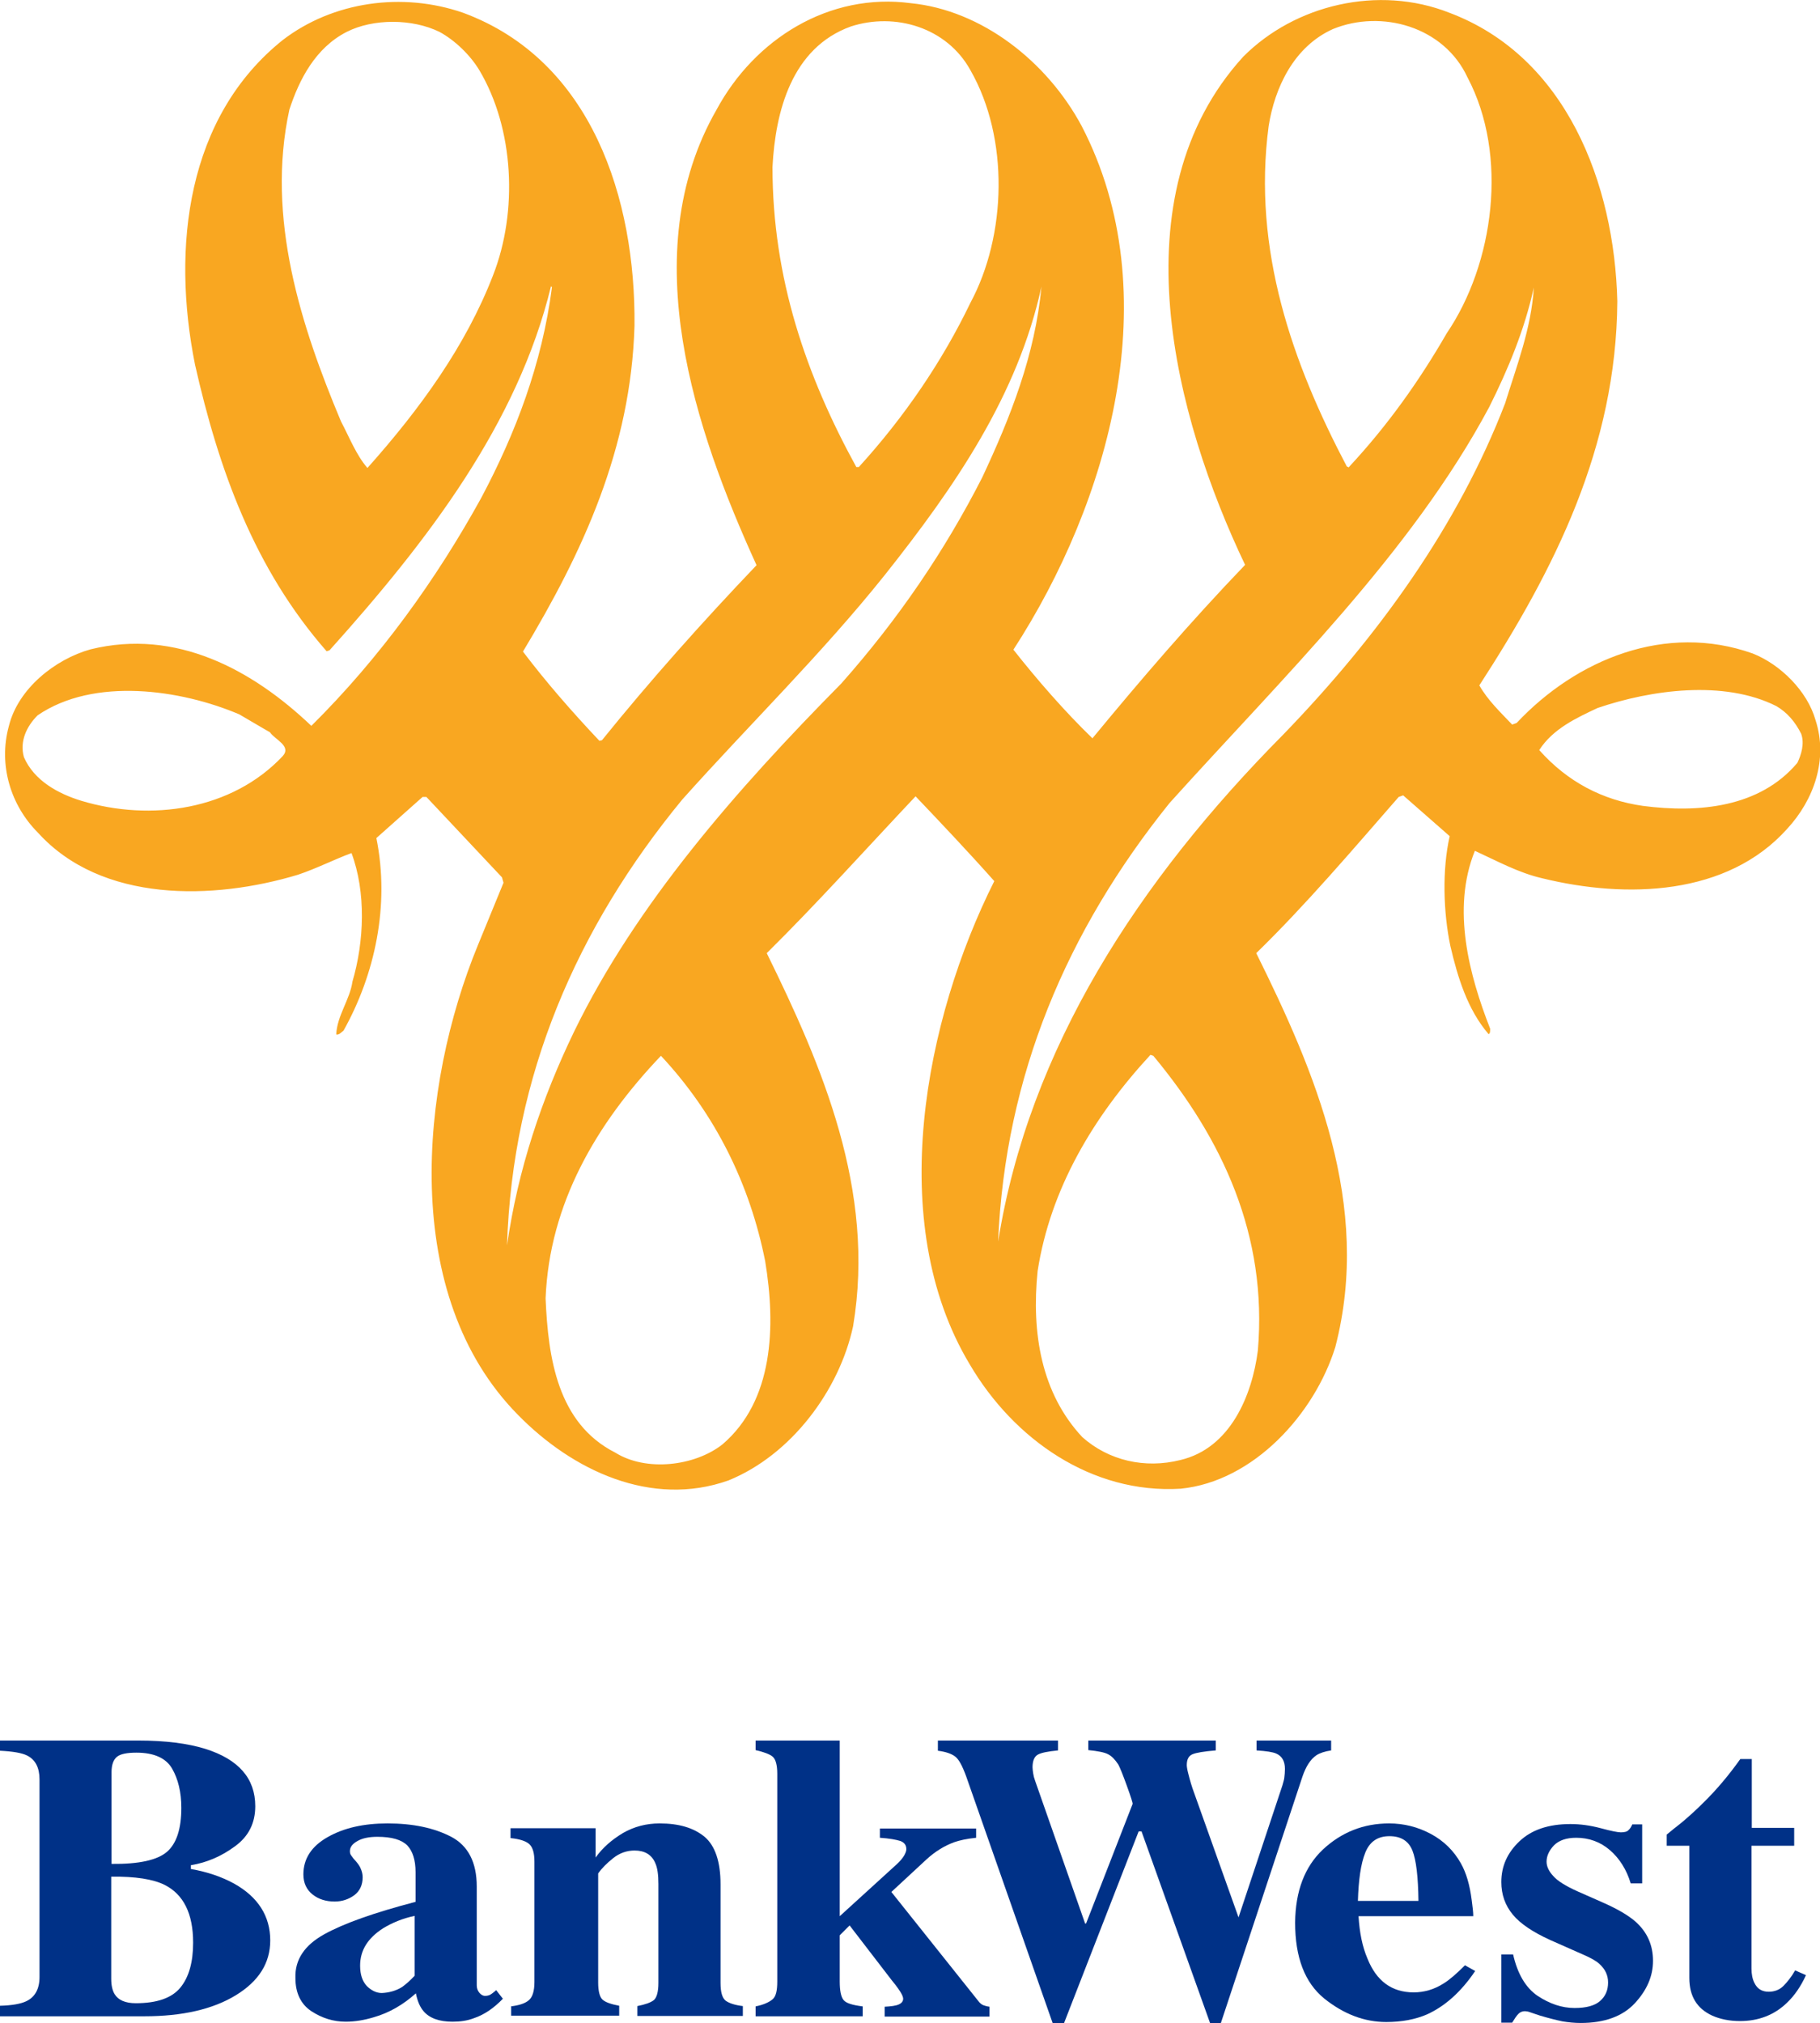 <?xml version="1.0" encoding="utf-8"?>
<!-- Generator: Adobe Illustrator 24.2.0, SVG Export Plug-In . SVG Version: 6.00 Build 0)  -->
<svg version="1.1"
	 id="svg3940" xmlns:cc="http://creativecommons.org/ns#" xmlns:dc="http://purl.org/dc/elements/1.1/" xmlns:inkscape="http://www.inkscape.org/namespaces/inkscape" xmlns:rdf="http://www.w3.org/1999/02/22-rdf-syntax-ns#" xmlns:sodipodi="http://sodipodi.sourceforge.net/DTD/sodipodi-0.dtd" xmlns:svg="http://www.w3.org/2000/svg"
	 xmlns="http://www.w3.org/2000/svg" xmlns:xlink="http://www.w3.org/1999/xlink" x="0px" y="0px" width="571.1px" height="634.6px"
	 viewBox="0 0 571.1 634.6" style="enable-background:new 0 0 571.1 634.6;" xml:space="preserve">
<style type="text/css">
	.st0{fill:#003187;}
	.st1{fill:#F9A721;}
</style>
<g>
	<path class="st0" d="M0,629.2c3.8-0.1,6.5-0.6,8.2-1.4c2.8-1.3,4.2-3.9,4.2-7.6v-62c0-3.7-1.3-6.2-3.9-7.5
		c-1.6-0.8-4.4-1.3-8.5-1.5V546h43.5c8.4,0,15.4,0.9,20.9,2.6c10.5,3.3,15.7,9.3,15.7,18c0,5.3-2.1,9.5-6.4,12.6
		c-4.2,3.1-8.8,5.1-13.8,5.9v1.2c5.2,0.9,9.8,2.5,13.6,4.6c7.5,4.2,11.3,10.2,11.3,17.8c0,7.1-3.6,12.8-10.8,17.2
		c-7.2,4.4-16.8,6.6-28.7,6.6H0V629.2z M52.4,580.9c3-2.6,4.5-7.2,4.5-13.8c0-4.9-1-9-2.9-12.3c-1.9-3.3-5.7-5-11.2-5
		c-2.9,0-5,0.4-6.1,1.3c-1.1,0.9-1.7,2.5-1.7,4.8v28.8C43.6,584.8,49.4,583.5,52.4,580.9z M36,625.6c1.1,1.8,3.3,2.8,6.6,2.8
		c6.6,0,11.3-1.6,14-4.9c2.7-3.3,4-8,4-14.1c0-9.1-3-15.1-8.9-18.1c-3.6-1.8-9.2-2.7-16.8-2.6v32C34.9,622.9,35.3,624.5,36,625.6z"
		/>
	<path class="st0" d="M101.7,606.8c6.1-3.4,15.7-6.8,28.7-10.2v-9.3c0-3.8-0.9-6.6-2.6-8.4c-1.8-1.8-4.9-2.7-9.4-2.7
		c-2.5,0-4.6,0.4-6.2,1.3c-1.6,0.9-2.4,1.9-2.4,3.2c0,0.5,0.1,0.9,0.3,1.2c0.2,0.3,0.5,0.7,0.8,1.1l0.8,0.9c0.6,0.7,1.2,1.5,1.5,2.3
		c0.4,0.9,0.6,1.8,0.6,2.7c0,2.4-0.9,4.3-2.6,5.6c-1.8,1.3-3.8,2-6.2,2c-2.7,0-5-0.7-6.9-2.2c-1.9-1.5-2.9-3.6-2.9-6.3
		c0-4.9,2.5-8.8,7.6-11.7s11.3-4.3,18.8-4.3c8,0,14.6,1.4,20,4.2c5.3,2.8,8,8,8,15.6v31c0,0.9,0.3,1.7,0.8,2.3c0.5,0.6,1.1,1,1.8,1
		c0.6,0,1-0.1,1.5-0.3c0.4-0.2,1.1-0.7,2-1.5l2.1,2.7c-2.8,2.9-5.8,5-9.1,6.1c-2.1,0.8-4.3,1.1-6.7,1.1c-4.2,0-7.2-1.1-9.1-3.3
		c-1.1-1.3-1.9-3.1-2.4-5.6c-3.9,3.5-8.3,6.1-13.2,7.5c-3,0.9-5.9,1.4-8.8,1.4c-3.9,0-7.4-1.1-10.8-3.3c-3.3-2.2-5-5.7-5-10.4
		C92.5,614.7,95.6,610.2,101.7,606.8z M126.2,623.3c1.1-0.8,2.4-1.9,3.9-3.5V601c-3.8,0.8-7.1,2.2-9.9,3.9
		c-4.8,3.1-7.2,6.9-7.2,11.7c0,2.8,0.7,4.9,2.1,6.4c1.4,1.4,3,2.2,4.7,2.2C122.1,625.1,124.3,624.5,126.2,623.3z"/>
	<path class="st0" d="M160.2,629.4c2.6-0.3,4.5-0.9,5.7-1.9c1.2-1,1.8-2.9,1.8-5.8V584c0-2.6-0.5-4.4-1.5-5.4c-1-1-3-1.7-6-2v-3.1
		h26.7v9.2c2.2-3.1,5.1-5.6,8.6-7.7c3.5-2,7.3-3,11.5-3c6.1,0,10.7,1.4,14.1,4.2c3.3,2.8,5,7.8,5,14.9v30.9c0,2.9,0.5,4.7,1.6,5.6
		c1.1,0.8,2.9,1.4,5.4,1.7v3.1H200v-3.1c2.5-0.5,4.2-1.1,5.2-1.9c0.9-0.8,1.4-2.6,1.4-5.4v-31c0-2.9-0.3-5.1-1-6.6
		c-1.1-2.6-3.3-3.9-6.5-3.9c-2.4,0-4.7,0.8-6.7,2.4c-2,1.6-3.6,3.2-4.7,4.8v34.2c0,2.8,0.5,4.6,1.4,5.4c0.9,0.8,2.6,1.4,5.2,1.9v3.1
		h-33.9V629.4z"/>
	<path class="st0" d="M237.1,629.4c2.5-0.5,4.2-1.3,5.3-2.2s1.5-2.8,1.5-5.6v-65.2c0-2.7-0.5-4.5-1.4-5.3s-2.8-1.5-5.4-2.1V546h26.4
		v55.1l17.9-16.3c1.1-1,1.8-1.9,2.3-2.7c0.5-0.9,0.7-1.5,0.7-2c0-1.3-0.6-2.1-1.9-2.6c-1.3-0.4-3.4-0.8-6.4-1v-2.9h30.2v2.9
		c-2.9,0.3-5.2,0.8-6.9,1.4c-3,1.1-6,2.9-8.8,5.5l-10.9,10.1l27.2,34.1c0.5,0.7,1.1,1.2,1.6,1.4c0.5,0.2,1.2,0.4,2,0.5v3.1h-32.9
		v-3.1c2-0.1,3.5-0.3,4.4-0.7c0.9-0.4,1.4-1,1.4-1.8c0-0.4-0.2-1-0.6-1.7c-0.4-0.7-1.3-2.1-2.9-4L266.6,604l-3.1,3.1v14.5
		c0,2.9,0.4,4.8,1.2,5.8c0.8,1,2.8,1.6,6,2v3.1h-33.6V629.4z"/>
	<path class="st0" d="M332,546v3.1c-3.1,0.3-5.2,0.7-6.3,1.3c-1.1,0.6-1.7,1.9-1.7,4c0,0.5,0.1,1.2,0.2,1.9s0.3,1.5,0.6,2.3
		l15.7,44.8h0.3l14.6-37.5c0.1-0.2-0.5-2.1-1.8-5.7c-1.3-3.6-2.2-5.8-2.7-6.7c-1-1.5-2-2.6-3.2-3.2c-1.1-0.6-3.2-1-6.2-1.3V546h40
		v3.1c-3.7,0.3-6.1,0.7-7.3,1.2c-1.2,0.5-1.8,1.6-1.8,3.4c0,0.4,0.1,1.2,0.4,2.4s0.7,2.8,1.4,4.9l14.7,41.2h-0.5l14-42.1
		c0.2-0.8,0.5-1.6,0.6-2.4s0.2-1.8,0.2-2.8c0-2.4-0.9-4-2.7-4.8c-1.1-0.5-3.1-0.8-6.2-1V546h23.4v3.1c-2,0.3-3.5,0.8-4.6,1.5
		c-1.9,1.3-3.3,3.5-4.4,6.7l-25.6,77.3h-3.4l-21.5-60.1h-0.9l-23.4,60.1h-3.6l-27.1-77.3c-1.2-3.3-2.3-5.4-3.5-6.3
		c-1.2-0.9-3-1.5-5.4-1.8V546H332z"/>
	<path class="st0" d="M415.1,580.2c5.8-5.4,12.7-8.2,20.8-8.2c4.6,0,9,1.1,13.1,3.3c4.1,2.2,7.2,5.3,9.4,9.2c1.7,3,2.8,6.8,3.4,11.5
		c0.3,2.2,0.5,3.9,0.5,5.1h-36c0.3,5.1,1.2,9.6,2.8,13.3c2.8,7,7.6,10.6,14.5,10.6c3.3,0,6.4-0.9,9.4-2.8c1.8-1.1,4-3,6.7-5.7
		l3.2,1.8c-4.4,6.5-9.4,11-15.1,13.6c-3.7,1.6-8,2.4-12.8,2.4c-6.9,0-13.4-2.5-19.5-7.4c-6.1-5-9.1-12.9-9.1-23.8
		C406.5,593.2,409.4,585.6,415.1,580.2z M445.1,596.3c-0.1-7.5-0.7-12.8-1.9-15.8c-1.2-3-3.6-4.5-7.2-4.5c-3.7,0-6.2,1.7-7.6,5.2
		c-1.4,3.5-2.1,8.5-2.3,15.1H445.1z"/>
	<path class="st0" d="M470.9,613.1h3.9c1.4,6.1,3.9,10.4,7.7,13c3.8,2.5,7.6,3.8,11.6,3.8c3.6,0,6.3-0.7,8-2.2
		c1.7-1.5,2.5-3.4,2.5-5.8c0-2.3-0.9-4.2-2.8-5.9c-1-0.9-2.6-1.8-4.9-2.8l-10.4-4.6c-5.5-2.5-9.4-5.1-11.8-8
		c-2.4-2.9-3.6-6.3-3.6-10.2c0-5,1.9-9.2,5.7-12.8c3.8-3.6,9.1-5.4,16-5.4c3,0,6.1,0.4,9.5,1.3c3.3,0.9,5.4,1.3,6.3,1.3
		c1.1,0,2-0.2,2.4-0.7c0.5-0.4,0.9-1.1,1.2-1.8h3.1v18.5h-3.6c-1.3-4.3-3.5-7.8-6.5-10.4c-3-2.6-6.6-3.9-10.6-3.9
		c-3.1,0-5.4,0.8-7,2.4c-1.5,1.6-2.3,3.3-2.3,5.1c0,1.5,0.7,3,2.1,4.5c1.3,1.5,3.8,3.1,7.6,4.8l7.7,3.4c4.8,2.1,8.2,4.1,10.5,6.1
		c3.7,3.3,5.5,7.4,5.5,12.3c0,4.8-1.9,9.2-5.7,13.3c-3.8,4.1-9.5,6.2-17,6.2c-1.9,0-3.8-0.2-5.7-0.5c-1.9-0.4-4.3-1-7-1.8l-2.4-0.8
		c-0.9-0.3-1.4-0.5-1.6-0.5c-0.2,0-0.5-0.1-0.8-0.1c-0.8,0-1.5,0.3-2,0.8c-0.6,0.6-1.2,1.5-2,2.8h-3.4V613.1z"/>
	<path class="st0" d="M523,579.1v-3.6c1.2-1,2.8-2.3,4.6-3.7c2.4-2,4.7-4.1,6.9-6.3c4.3-4.2,8.1-8.8,11.6-13.7h3.6v21.6H563v5.6
		h-13.4v38.5c0,1.8,0.3,3.3,0.9,4.5c0.9,1.9,2.4,2.8,4.5,2.8c1.8,0,3.4-0.6,4.6-1.8s2.5-2.8,3.7-4.9l3.4,1.5
		c-1.6,3.5-3.6,6.4-5.9,8.6c-4,3.9-9,5.8-14.8,5.8c-3.3,0-6.2-0.6-8.7-1.7c-4.8-2.2-7.2-6.1-7.2-11.8v-41.5H523z"/>
</g>
<path id="path7158" inkscape:connector-curvature="0" class="st1" d="M339.4,39.5c27.4,52.7,8.5,118.2-21.4,164.3
	c7.4,9.4,16.2,19.5,24.8,27.8c15.1-18.3,30.8-36.6,47.9-54.4c-22-46.1-40.5-115.6-0.6-159.4C406.3,1.5,432.5-4.8,454.8,4
	c36.7,13.8,51.8,53.6,52.7,90.5c-0.3,45.8-19.7,84.1-43.3,120.5c2.6,4.6,6.5,8.3,10.3,12.3l1.4-0.5c18.8-20,46.8-31.5,74.1-21.8
	c8.6,3.4,17.1,11.7,19.7,20.9c4,12.3-0.5,25-8.9,34.1c-18.8,21-50.4,22-76.9,15.5c-7.4-1.7-14.1-5.4-21.1-8.6
	c-7.4,18.3-1.7,39.2,4.8,55.8c0,0.9,0,1.5-0.5,1.7c-6.6-7.7-9.7-17.8-12-27.7c-2.2-10.6-2.6-23.8-0.2-34.4l-14.6-12.8l-1.4,0.5
	c-14.5,16.6-29.1,33.8-44.7,49c18.3,36.9,36.4,79,24.8,123.6c-6.5,20.9-25.6,42.1-48.5,44.4c-27.9,1.7-52.4-15.5-66.2-39
	c-26.8-44.6-14-108.4,7.7-151.6c-7.9-8.9-16.8-18.3-24.7-26.6c-15.1,16-31.1,33.8-46.7,49.2c17.4,35.4,34.2,74.4,27.1,117
	c-4.3,20.1-19.4,40.4-39.1,48.4c-24.2,8.6-49-3.1-66.1-20.6c-37-37.5-30.8-103-12.5-147.4l8-19.5l-0.5-1.7l-23.7-25.2h-1.2
	l-14.5,12.9c4.3,21.1-0.5,42.9-10.3,60.4c-0.8,0.6-1.4,1.4-2.3,1.2c0.3-6,4.3-10.9,5.1-16.6c3.7-12.6,4.3-28-0.3-40.3
	c-5.4,2-11.1,4.9-16.8,6.8c-26.5,8-61.6,8.9-81.6-13.2c-8.5-8.5-12.5-21.2-9.1-33.5c2.9-11.7,14.5-20.9,25.6-24
	c26.8-6.6,50.7,6.3,69.3,24c21.6-21.4,39.3-46.1,53.3-71.5c10.8-20.3,19.1-42.1,22.2-66.1l-0.3-0.3c-10.5,43.2-38.7,79.9-69.5,114.2
	l-0.9,0.3c-22.8-26-33.9-57.2-41.3-89.9c-7.4-36.9-2.6-77.8,27.6-101.9c15.7-12,37.4-15.1,56.5-8.5c40.4,14.9,54.2,58.4,53.8,98.2
	c-1.1,38.4-16.2,71-35,102.2c7.2,9.5,15.4,18.9,24,28l0.8-0.2c15.1-18.7,31.6-37.2,48.5-54.9c-19.2-42.1-38.3-97.9-12.6-142.8
	c12-22.3,35.4-36.9,61-33.5C308,3.2,328.5,19.2,339.4,39.5 M418.3,9.1c-12.3,5.5-18.3,18.4-20.2,30.4c-5.2,39,7.6,74.7,24.5,106.8
	l0.6,0.3c12.3-13.2,22.2-27.2,30.8-42.1c14.8-21.8,19.4-55.8,6.5-80.2C453.1,8.3,433.5,2.9,418.3,9.1 M267,8.3
	C248.4,15,243.3,35,242.4,52.4c0,34.9,10.6,65.5,26.3,94.1h0.8c14.3-15.7,26.2-33.2,35-51.5c11.4-21.2,12.2-51.7,0-73
	C297.1,8.6,280.9,3.8,267,8.3 M137.9,10c-8.6-4.2-20.8-4.2-29.1,0C99,15,93.9,24.9,90.8,34.4c-7.4,34,3.7,68,16.2,97.8
	c2.6,4.9,4.8,10.6,8.3,14.6c16.6-18.6,30.9-38.4,39.4-60.4c7.9-20.1,6.6-46.1-4.3-64.4C147.5,17.2,142.7,12.6,137.9,10 M326.8,89.9
	c-7.4,34-27.1,62.7-49.1,90.4c-19.9,24.9-42.5,46.9-63.6,70.5c-33.1,40.2-53.3,86.6-55,139.9c3.4-23.8,10.9-46.1,21.1-67.2
	c19.4-39.8,50.7-75.6,83.8-109.1c18-20.3,32.5-41.7,44.2-64.6C317.1,130.8,324.8,111.4,326.8,89.9 M481.3,90.2
	c-2.9,13.2-8,25.5-14,37.5c-24.5,45.8-64.7,84.7-100.3,124.2c-32.2,40-51.6,85.5-53.8,137.6c9.7-60.7,44.1-113.3,89.5-159.1
	c29.9-30.9,54.8-65.5,69.6-103.9C475.9,114.8,480.5,103.1,481.3,90.2 M557.4,221.5c-16.5-8.3-39.4-5.1-56.1,0.6
	c-6.6,3.1-14,6.5-18.3,13.2c8.9,10,19.9,15.7,32.5,17.5c17.6,2.3,36.7,0.5,48.5-13.5c1.2-2.5,2.3-6,1.2-9.1
	C563.3,226.4,560.8,223.5,557.4,221.5 M75.1,224.1c-18.3-7.8-45.6-11.8-63.3,0.3c-3.4,3.4-5.7,8.1-4.3,13.1
	c3.2,7.4,10.8,11.5,18,13.7c21.9,6.6,47.3,2.9,63.2-14c2.9-3.2-2.5-5.2-4-7.5C84.8,229.8,75.1,224.1,75.1,224.1z M361,330.9
	c-18,19.5-31.4,42.1-35.4,67.8c-2,19.5,1.2,38.4,14,52.1c8.3,7.4,19.7,10,30.8,7.2c15.7-3.7,22.5-20.3,24.3-34.3
	c3.1-36.1-11.1-66.4-32.8-92.5C361.9,331.2,361,330.9,361,330.9z M207.4,331.2c-20.2,21.2-35,46.3-36.2,76.1
	c0.8,18.6,3.7,39.2,21.9,48.4c9.6,6,24.8,4.3,33.6-2.6c16-13.7,16.8-36.9,13.4-57.5C235.3,371.5,224.5,349.5,207.4,331.2"/>
</svg>
